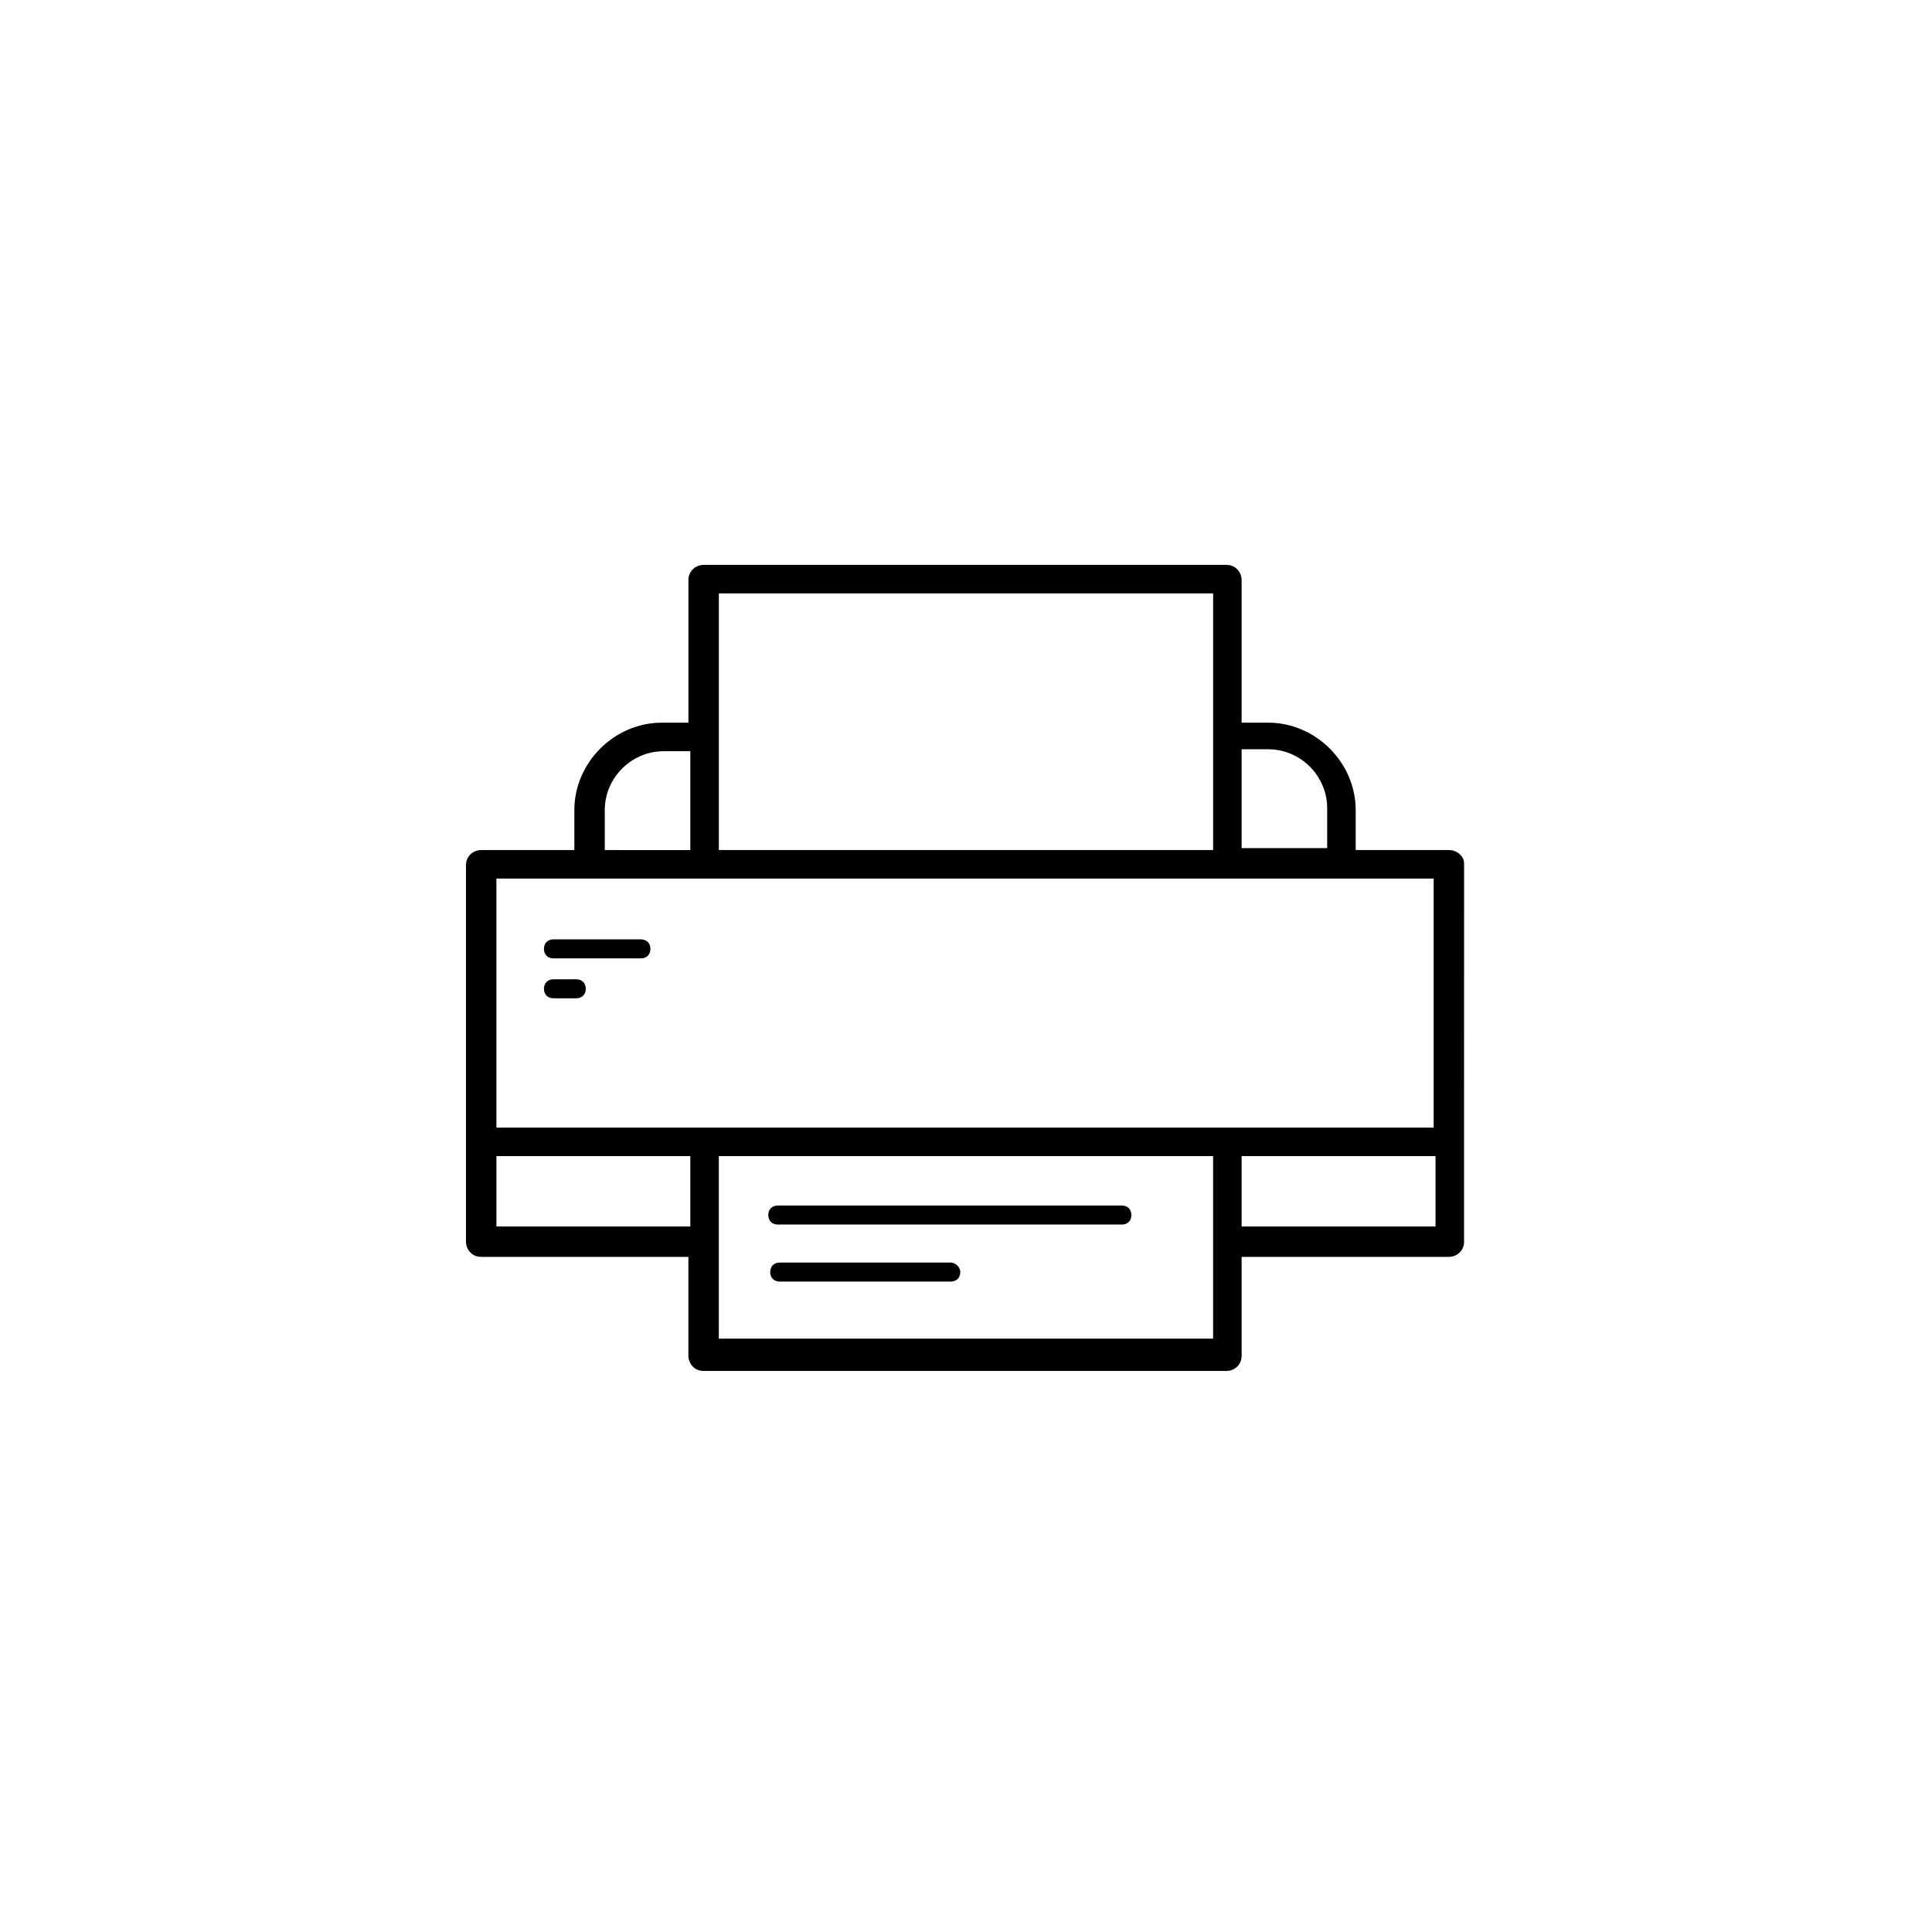<?xml version="1.0" encoding="UTF-8"?>
<!-- Uploaded to: ICON Repo, www.svgrepo.com, Generator: ICON Repo Mixer Tools -->
<svg fill="#000000" width="800px" height="800px" version="1.1" viewBox="144 144 512 512" xmlns="http://www.w3.org/2000/svg">
 <g>
  <path d="m527.96 369.27h-24.688v-10.578c0-12.594-10.578-23.176-23.176-23.176h-7.055v-37.785c0-2.016-1.512-4.031-4.031-4.031h-138.54c-2.016 0-4.031 1.512-4.031 4.031v37.785h-7.055c-12.594 0-23.176 10.578-23.176 23.176v10.578h-24.688c-2.016 0-4.031 1.512-4.031 4.031v99.754c0 2.016 1.512 4.031 4.031 4.031h54.914v26.199c0 2.016 1.512 4.031 4.031 4.031h138.55c2.016 0 4.031-1.512 4.031-4.031v-26.199h54.914c2.016 0 4.031-1.512 4.031-4.031v-26.199l0.004-74.059c0-2.016-2.016-3.527-4.031-3.527zm-47.859-26.703c8.566 0 15.617 7.055 15.617 15.617v10.578h-22.672v-26.199zm-145.6-41.312h130.99v68.016h-130.99zm-30.23 57.438c0-8.566 7.055-15.617 15.617-15.617h7.055v26.199h-10.078l-12.594-0.004zm-4.027 18.137h223.69v66h-248.38v-66zm-24.688 92.195v-18.641h51.387v18.641zm189.93 29.727h-130.99v-48.367h130.99zm58.949-29.727h-51.391v-18.641h51.387z"/>
  <path d="m290.67 397.98h23.176c1.512 0 2.519-1.008 2.519-2.519 0-1.512-1.008-2.519-2.519-2.519h-23.176c-1.512 0-2.519 1.008-2.519 2.519 0 1.512 1.008 2.519 2.519 2.519z"/>
  <path d="m290.67 408.56h6.047c1.512 0 2.519-1.008 2.519-2.519s-1.008-2.519-2.519-2.519h-6.047c-1.512 0-2.519 1.008-2.519 2.519s1.008 2.519 2.519 2.519z"/>
  <path d="m441.31 463.48h-91.191c-1.512 0-2.519 1.008-2.519 2.519 0 1.512 1.008 2.519 2.519 2.519h91.191c1.512 0 2.519-1.008 2.519-2.519-0.004-1.512-1.008-2.519-2.519-2.519z"/>
  <path d="m395.97 478.59h-45.344c-1.512 0-2.519 1.008-2.519 2.519s1.008 2.519 2.519 2.519h45.344c1.512 0 2.519-1.008 2.519-2.519s-1.512-2.519-2.519-2.519z"/>
 </g>
</svg>